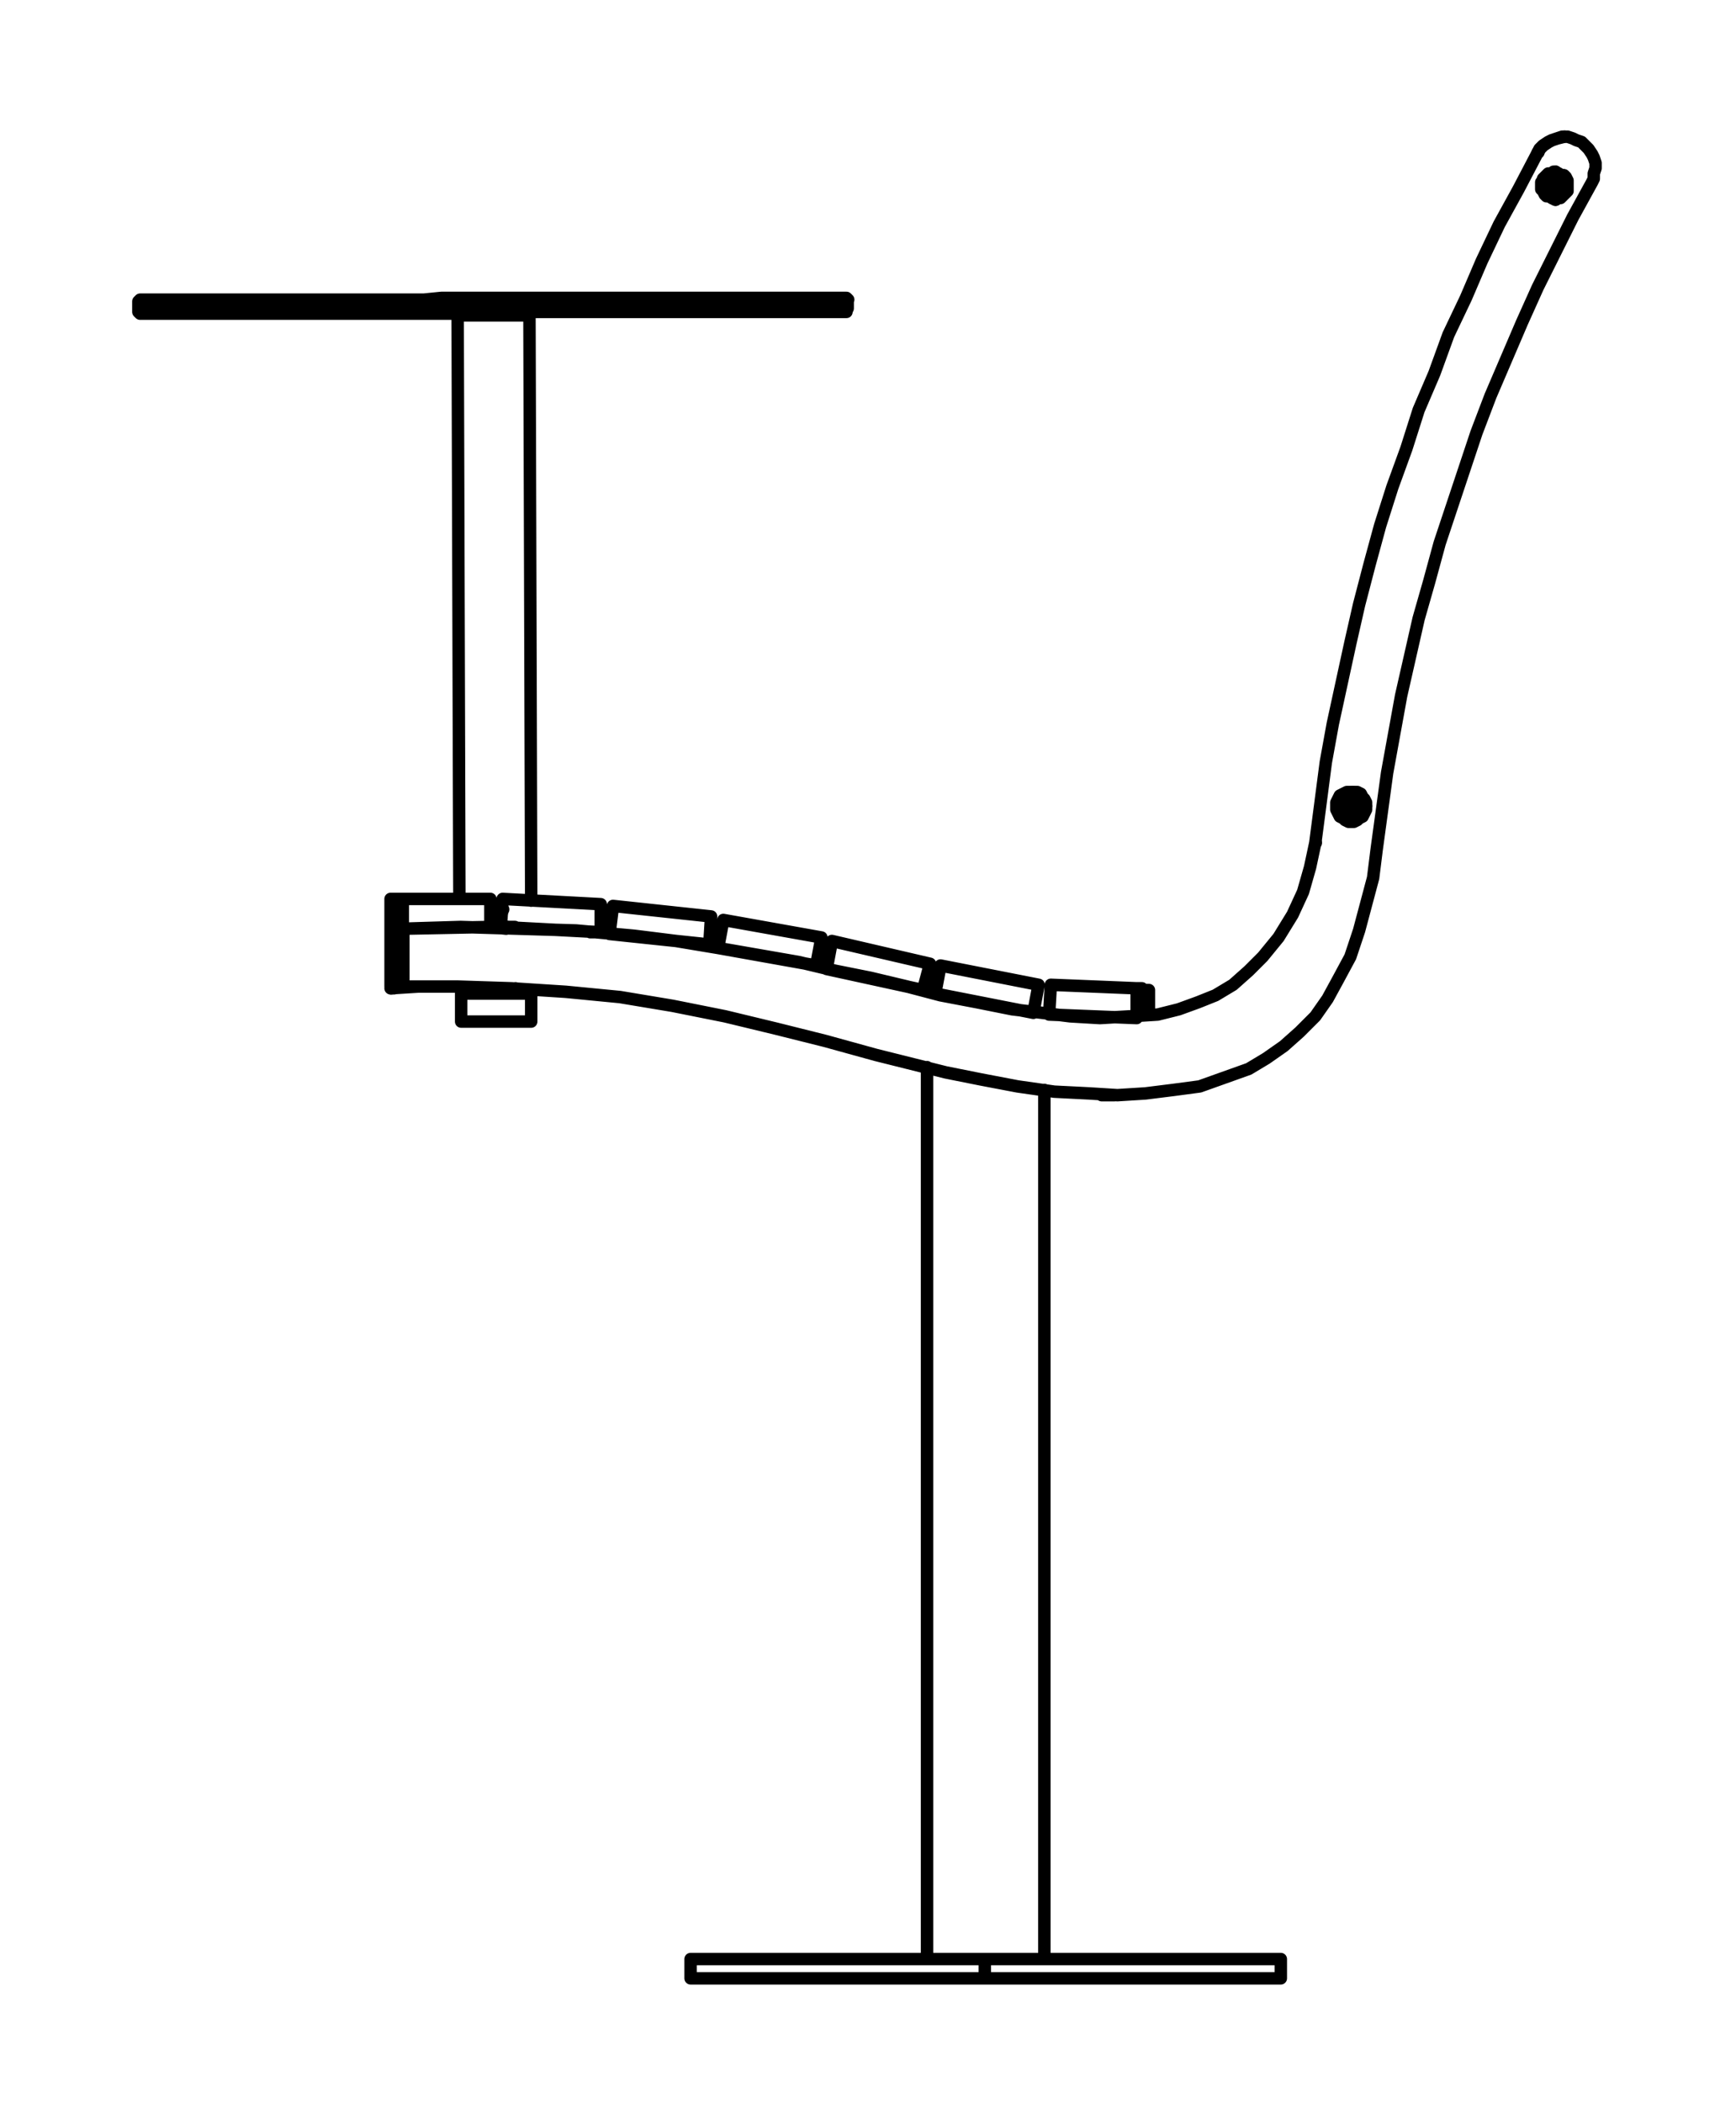 <?xml version="1.0" encoding="utf-8"?>
<!-- Generator: Adobe Illustrator 27.8.1, SVG Export Plug-In . SVG Version: 6.00 Build 0)  -->
<svg version="1.1" id="Lager_1" xmlns="http://www.w3.org/2000/svg" xmlns:xlink="http://www.w3.org/1999/xlink" x="0px" y="0px"
	 width="99.12px" height="120px" viewBox="0 0 99.12 120" style="enable-background:new 0 0 99.12 120;" xml:space="preserve">
<path style="fill:none;stroke:#000000;stroke-width:0.71;stroke-linecap:round;stroke-linejoin:round;" d="M76.43,46L76.43,46
	 M77.93,46L77.93,46 M28,52.3h0.6 M28.3,56.4v0.3 M33.9,53.2h0.4 M33.7,53.2h0.2 M22.33,53v3.4 M89.33,7.8L89.33,7.8l-0.4,0.1
	L88.63,8l-0.2,0.1l-0.3,0.2l-0.2,0.2l-0.1,0.2 M78,46v-0.2l-0.1-0.2l-0.1-0.1l-0.1-0.2l-0.2-0.1h-0.3 M77.2,46.9L77.2,46.9l0.3-0.1
	l0.1-0.1l0.2-0.1l0.1-0.2l0.1-0.2V46 M87.8,8.7l-1.1,2.1l-1.1,2l-1,2.1L83.7,17l-1,2.1l-0.8,2.2L81,23.4l-0.7,2.2l-0.8,2.2L78.8,30
	l-0.6,2.2l-0.6,2.3l-0.5,2.2L76.6,39l-0.5,2.3l-0.4,2.2l-0.3,2.3l-0.3,2.3 M78.6,48.5l0.3-2.2l0.3-2.2l0.4-2.2l0.4-2.2l0.5-2.2
	l0.5-2.2l0.6-2.1l0.6-2.2l0.7-2.1l0.7-2.1l0.7-2.1l0.8-2.1l0.9-2.1l0.9-2.1l0.9-2l1-2l1-2l1.1-2 M90.9,10.4l0.1-0.2V9.9l0.1-0.3V9.3
	L91,9l-0.1-0.2l-0.2-0.3l-0.2-0.2l-0.2-0.2L90,8l-0.2-0.1l-0.3-0.1h-0.3l-0.3,0.1L88.6,8l-0.2,0.1l-0.3,0.2l-0.2,0.2l-0.1,0.2
	 M87.8,8.7l-1.1,2.1l-1.1,2l-1,2.1L83.7,17l-1,2.1l-0.8,2.2L81,23.4l-0.7,2.2l-0.8,2.2L78.8,30l-0.6,2.2l-0.6,2.3l-0.5,2.2L76.6,39
	l-0.5,2.3l-0.4,2.2l-0.3,2.3l-0.3,2.3 M78,46v-0.2l-0.1-0.2l-0.1-0.1l-0.1-0.2l-0.2-0.1h-0.6l-0.2,0.1l-0.2,0.1l-0.1,0.2l-0.1,0.2
	V46 M76.3,46v0.2l0.1,0.2l0.1,0.2l0.2,0.1l0.1,0.1l0.2,0.1h0.3l0.2-0.1l0.1-0.1l0.2-0.1l0.1-0.2l0.1-0.2V46 M89.1,10.1L89.1,10.1
	L89,10h-0.1 M88.4,11.1L88.4,11.1l0.2,0.1 M22.33,56.4V53 M23.03,53v3.3 M22.33,53L22.33,53 M22.33,53H23 M75.1,48.1l-0.3,1.4
	l-0.4,1.4l-0.6,1.3L73,53.5l-0.9,1.1l-0.8,0.8l-0.9,0.8l-1,0.6l-1,0.4l-1.1,0.4l-1.2,0.3L64.5,58l-1.7,0.1L61.1,58l-1.6-0.2
	l-1.7-0.2l-2-0.4l-2.1-0.4l-1.9-0.5l-2.1-0.5l-2-0.4l-2.1-0.5l-2.3-0.4L41,54.1l-2.4-0.4l-2.4-0.3l-3.3-0.3L29.6,53l-3.3-0.1L23,53
	 M28.9,53L28,52.9 M23,56.3h3.1l3.1,0.1l3.1,0.2l3.1,0.3l3,0.5l3,0.6l2.9,0.7l2.8,0.7l2.9,0.8l2,0.5l2,0.5l2,0.4l2.1,0.4l2.1,0.3
	l2,0.1l1.6,0.1l1.6-0.1l1.6-0.2l1.5-0.2l1.4-0.5l1.4-0.5l1-0.6l1-0.7l0.9-0.8l0.9-0.9l0.7-1l0.6-1.1l0.7-1.3l0.5-1.5l0.4-1.5
	l0.4-1.5l0.2-1.6 M23,56.3h-0.3l-0.2,0.1h-0.2 M22.3,56.4L22.3,56.4 M62.9,62.5h0.7 M22.3,56.4l1.6-0.1 M22.3,56.3L22.3,56.3
	 M22.3,53v3.3 M22.3,53L22.3,53 M22.3,51.3L22.3,51.3 M22.3,51.3V53 M28,51.3h-5 M23,53l5-0.1 M28,52.9v-1.6 M22.3,51.3H23 M22.3,53
	v-1.7 M23,53h-0.7 M23,51.3V53 M34.3,53.2v-1.6 M34.3,51.6l-5.6-0.3 M28.7,52.9L28.7,52.9 M28.8,52.9L28.8,52.9 M33.7,53.2h0.6
	 M28.7,52.9h0.7 M34.3,53.2L34.3,53.2 M28.6,52.9l5.7,0.3 M28.6,52.9h0.2 M28.8,52.9L28.8,52.9 M28.7,52.9L28.7,52.9 M28.8,52.9
	L28.8,52.9 M28.6,52.9L28.6,52.9 M28.6,52.9L28.6,52.9 M28.6,52.9v-0.6l0.1-0.4 M28.7,51.9l-0.1,0.5v0.5 M28.6,52.9L28.6,52.9
	 M28.6,52.9v-0.6l0.1-0.4 M28.7,51.9l-0.1,0.5v0.5 M28.6,52.9L28.6,52.9 M28.6,52.9L28.6,52.9 M28.6,52.9v-0.6l0.1-0.4 M28.7,51.9
	l-0.1,0.5v0.5 M28.6,52.9L28.6,52.9 M28.6,52.9v-0.6l0.1-0.4 M28.7,51.9l-0.1,0.5v0.5 M28.6,52.9L28.6,52.9 M28.6,52.9L28.6,52.9
	 M28.6,52.9v-0.6l0.1-0.4 M28.7,51.9l-0.1,0.5v0.5 M28.6,52.9L28.6,52.9 M28.7,51.3l-0.1,1.6 M28.7,51.3L28.7,51.3 M28.7,51.3
	l-0.1,1.6 M28.6,52.9v-0.6l0.1-0.4 M28.7,51.9l-0.1,0.5v0.5 M53.4,56.7l5.6,1.1 M59,57.8l0.3-1.6 M59.3,56.2l-5.6-1.1 M53.7,55.1
	l-0.3,1.6 M53.7,55.1l-0.3,1.6 M53.7,55.1L53.7,55.1 M52.7,56.5l0.4-1.5 M53.1,55l-5.6-1.3 M47.2,55.3l5.5,1.2 M47.5,53.7l-0.3,1.5
	 M47.5,53.7l-0.3,1.6 M47.5,53.7L47.5,53.7 M41,54.1l5.6,1 M46.6,55.1l0.3-1.6 M46.9,53.5l-5.6-1 M41.3,52.5L41,54.1 M41.3,52.5
	L41,54.1 M41.3,52.5L41.3,52.5 M40.5,53.9L40.5,53.9 M34.8,53.3l5.7,0.6 M40.5,53.9l0.1-1.6 M40.6,52.3L35,51.7 M35,51.7l-0.2,1.6
	 M35,51.7l-0.2,1.6 M35,51.7L35,51.7 M64.9,56.4h0.3l0.1,0.1h0.3 M65.6,56.5v1.4 M64.9,58.1v-1.7 M60,56.2l4.9,0.2 M59.9,57.9
	l0.1-1.7 M60,56.2L60,56.2 M59.9,57.9l0.1-1.7 M64.9,58.1l-5-0.2 M89.33,7.8L89.33,7.8l-0.4,0.1L88.63,8l-0.2,0.1l-0.3,0.2l-0.2,0.2
	l-0.1,0.2 M22.33,56.3L22.33,56.3 M56.23,112.9h16.9 M56.23,111.8h16.9 M56.23,111.8v1.1 M39.43,111.8h16.8 M39.43,112.9h16.8
	 M59.63,111.8V62.2 M52.93,111.8V60.9 M77,46.2l0.1,0.1h0.2v-0.1 M77.3,46.2L77.3,46.2l0.1-0.2 M76.9,46L76.9,46l0.1,0.2 M77.2,46
	h-0.3 M77.2,46h0.2 M77.4,46L77.4,46v-0.2h-0.1 M77.3,45.8L77.3,45.8l-0.2-0.1v0.1H77 M77,45.8L77,45.8L76.9,46 M77.4,45.9V46
	 M77.4,46v0.2 M77.4,46.2L77.4,46.2 M77.3,46.2L77.3,46.2 M77.2,45.7L77.2,45.7 M77.3,45.8L77.3,45.8 M77.4,46.2l-0.2,0.1
	 M77.2,46.3l-0.3-0.1 M76.9,46.2v-0.3 M76.9,45.9l0.3-0.2 M77.2,45.7l0.2,0.2 M77.4,45.9v0.3 M76.4,46v0.2l0.1,0.2l0.1,0.2l0.2,0.1
	H77l0.2,0.1 M76.4,46v0.2l0.1,0.2l0.1,0.2l0.2,0.1H77l0.2,0.1l0.2-0.1h0.1l0.2-0.1l0.1-0.2l0.1-0.2V46 M77.2,45.2L77,45.3h-0.2
	l-0.2,0.2l-0.1,0.1l-0.1,0.2V46 M77.9,46v-0.2l-0.1-0.2l-0.1-0.1l-0.2-0.2h-0.1l-0.2-0.1L77,45.3h-0.2l-0.2,0.2l-0.1,0.1l-0.1,0.2
	V46 M88.6,11.3l0.2,0.1 M88.8,9.8l-0.2,0.1h-0.2L88.3,10l-0.2,0.2v0.2L88,10.6v0.2l0.1,0.1l0.1,0.2l0.2,0.1 M89.5,10.9L89.5,10.9
	v-0.6l-0.1-0.2L89.3,10h-0.1 M88.6,11.3L88.6,11.3l0.2,0.1l0.2-0.1h0.1l0.1-0.1l0.1-0.1l0.1-0.1l0.1-0.1 M89.5,10.9L89.5,10.9
	l-0.2-0.1h-0.1l-0.1-0.1H89l-0.1-0.1 M88.6,11.2l0.5-1.1 M88.6,11.3L88.6,11.3l0.1-0.2V11l0.1-0.1v-0.2l0.1-0.1 M88.9,10.6v-0.1H89
	v-0.2l0.1-0.1v-0.1l0.1-0.1 M89,9.9L89,9.9l-0.3-0.1l-0.1,0.1h-0.1L88.4,10l-0.2,0.1v0.1l-0.1,0.1 M89,9.9L89,9.9l-0.1,0.2l-0.1,0.1
	v0.2l-0.1,0.1 M88.1,10.3L88.1,10.3l0.2,0.1h0.2v0.1h0.2 M88.1,10.3L88,10.4v0.3l0.1,0.1v0.1l0.1,0.2l0.1,0.1h0.1 M88.7,10.5
	l-0.1,0.1v0.2l-0.1,0.1V11l-0.1,0.1v0.1 M30.33,51.4L30.23,18 M26.23,51.3L26.13,18 M30.33,17.8l-0.1,0.2 M26.13,18L26.13,18
	 M30.23,18h-4.1 M30.33,56.7L30.33,56.7v-0.2 M26.33,56.7L26.33,56.7v-0.3 M48.33,17.8h-21.1l-1,0.1H8 M48.3,17.8l0.1-0.2 M8,17.9
	l-0.1-0.1 M7.9,17.2v0.6 M7.9,17.8h9.6l0.8-0.1h25l0.6-0.1h4.5 M48.4,17.1v0.5 M8,17.1h16.2l1-0.1h23.1 M8,17.1l-0.1,0.1 M48.4,17.1
	h-14l-0.9,0.1H7.93 M48.33,17l0.1,0.1 M30.33,56.7v1.6 M26.33,56.7h4 M26.33,56.7v1.6 M26.33,58.3h4 M63.63,62.5L63.63,62.5
	 M63.63,62.5L63.63,62.5 M73.13,112.9v-1.1 M39.43,111.8v1.1 M27.23,56.4v0.3 M29.43,56.7v-0.3"/>
<path style="fill:none;stroke:#000000;stroke-width:0.71;stroke-linecap:round;stroke-linejoin:round;" d="M78,46L78,46 M87.8,8.7
	L87.8,8.7 M75.13,48.1L75.13,48.1 M28.63,52.9L28.63,52.9 M28.63,52.9L28.63,52.9 M28.73,51.9L28.73,51.9 M28.73,51.9L28.73,51.9
	 M28.63,52.9L28.63,52.9 M28.63,52.9L28.63,52.9 M28.73,51.9L28.73,51.9 M28.73,51.9L28.73,51.9 M28.63,52.9L28.63,52.9 M28.63,52.9
	L28.63,52.9 M28.73,51.9L28.73,51.9 M28.63,52.9L28.63,52.9 M28.73,51.9L28.73,51.9 M87.83,8.7L87.83,8.7 M22.33,56.4L22.33,56.4
	 M77.43,46.2L77.43,46.2 M77.43,45.9L77.43,45.9 M76.43,46L76.43,46 M88.43,11.2L88.43,11.2 M88.63,11.3L88.63,11.3 M89.23,10
	L89.23,10 M89.33,7.8L89.33,7.8 M28.93,52.9L28.93,52.9 M77.23,46.8L77.23,46.8 M77.23,45.2L77.23,45.2 M88.83,11.4L88.83,11.4
	 M88.83,9.8L88.83,9.8"/>
</svg>

